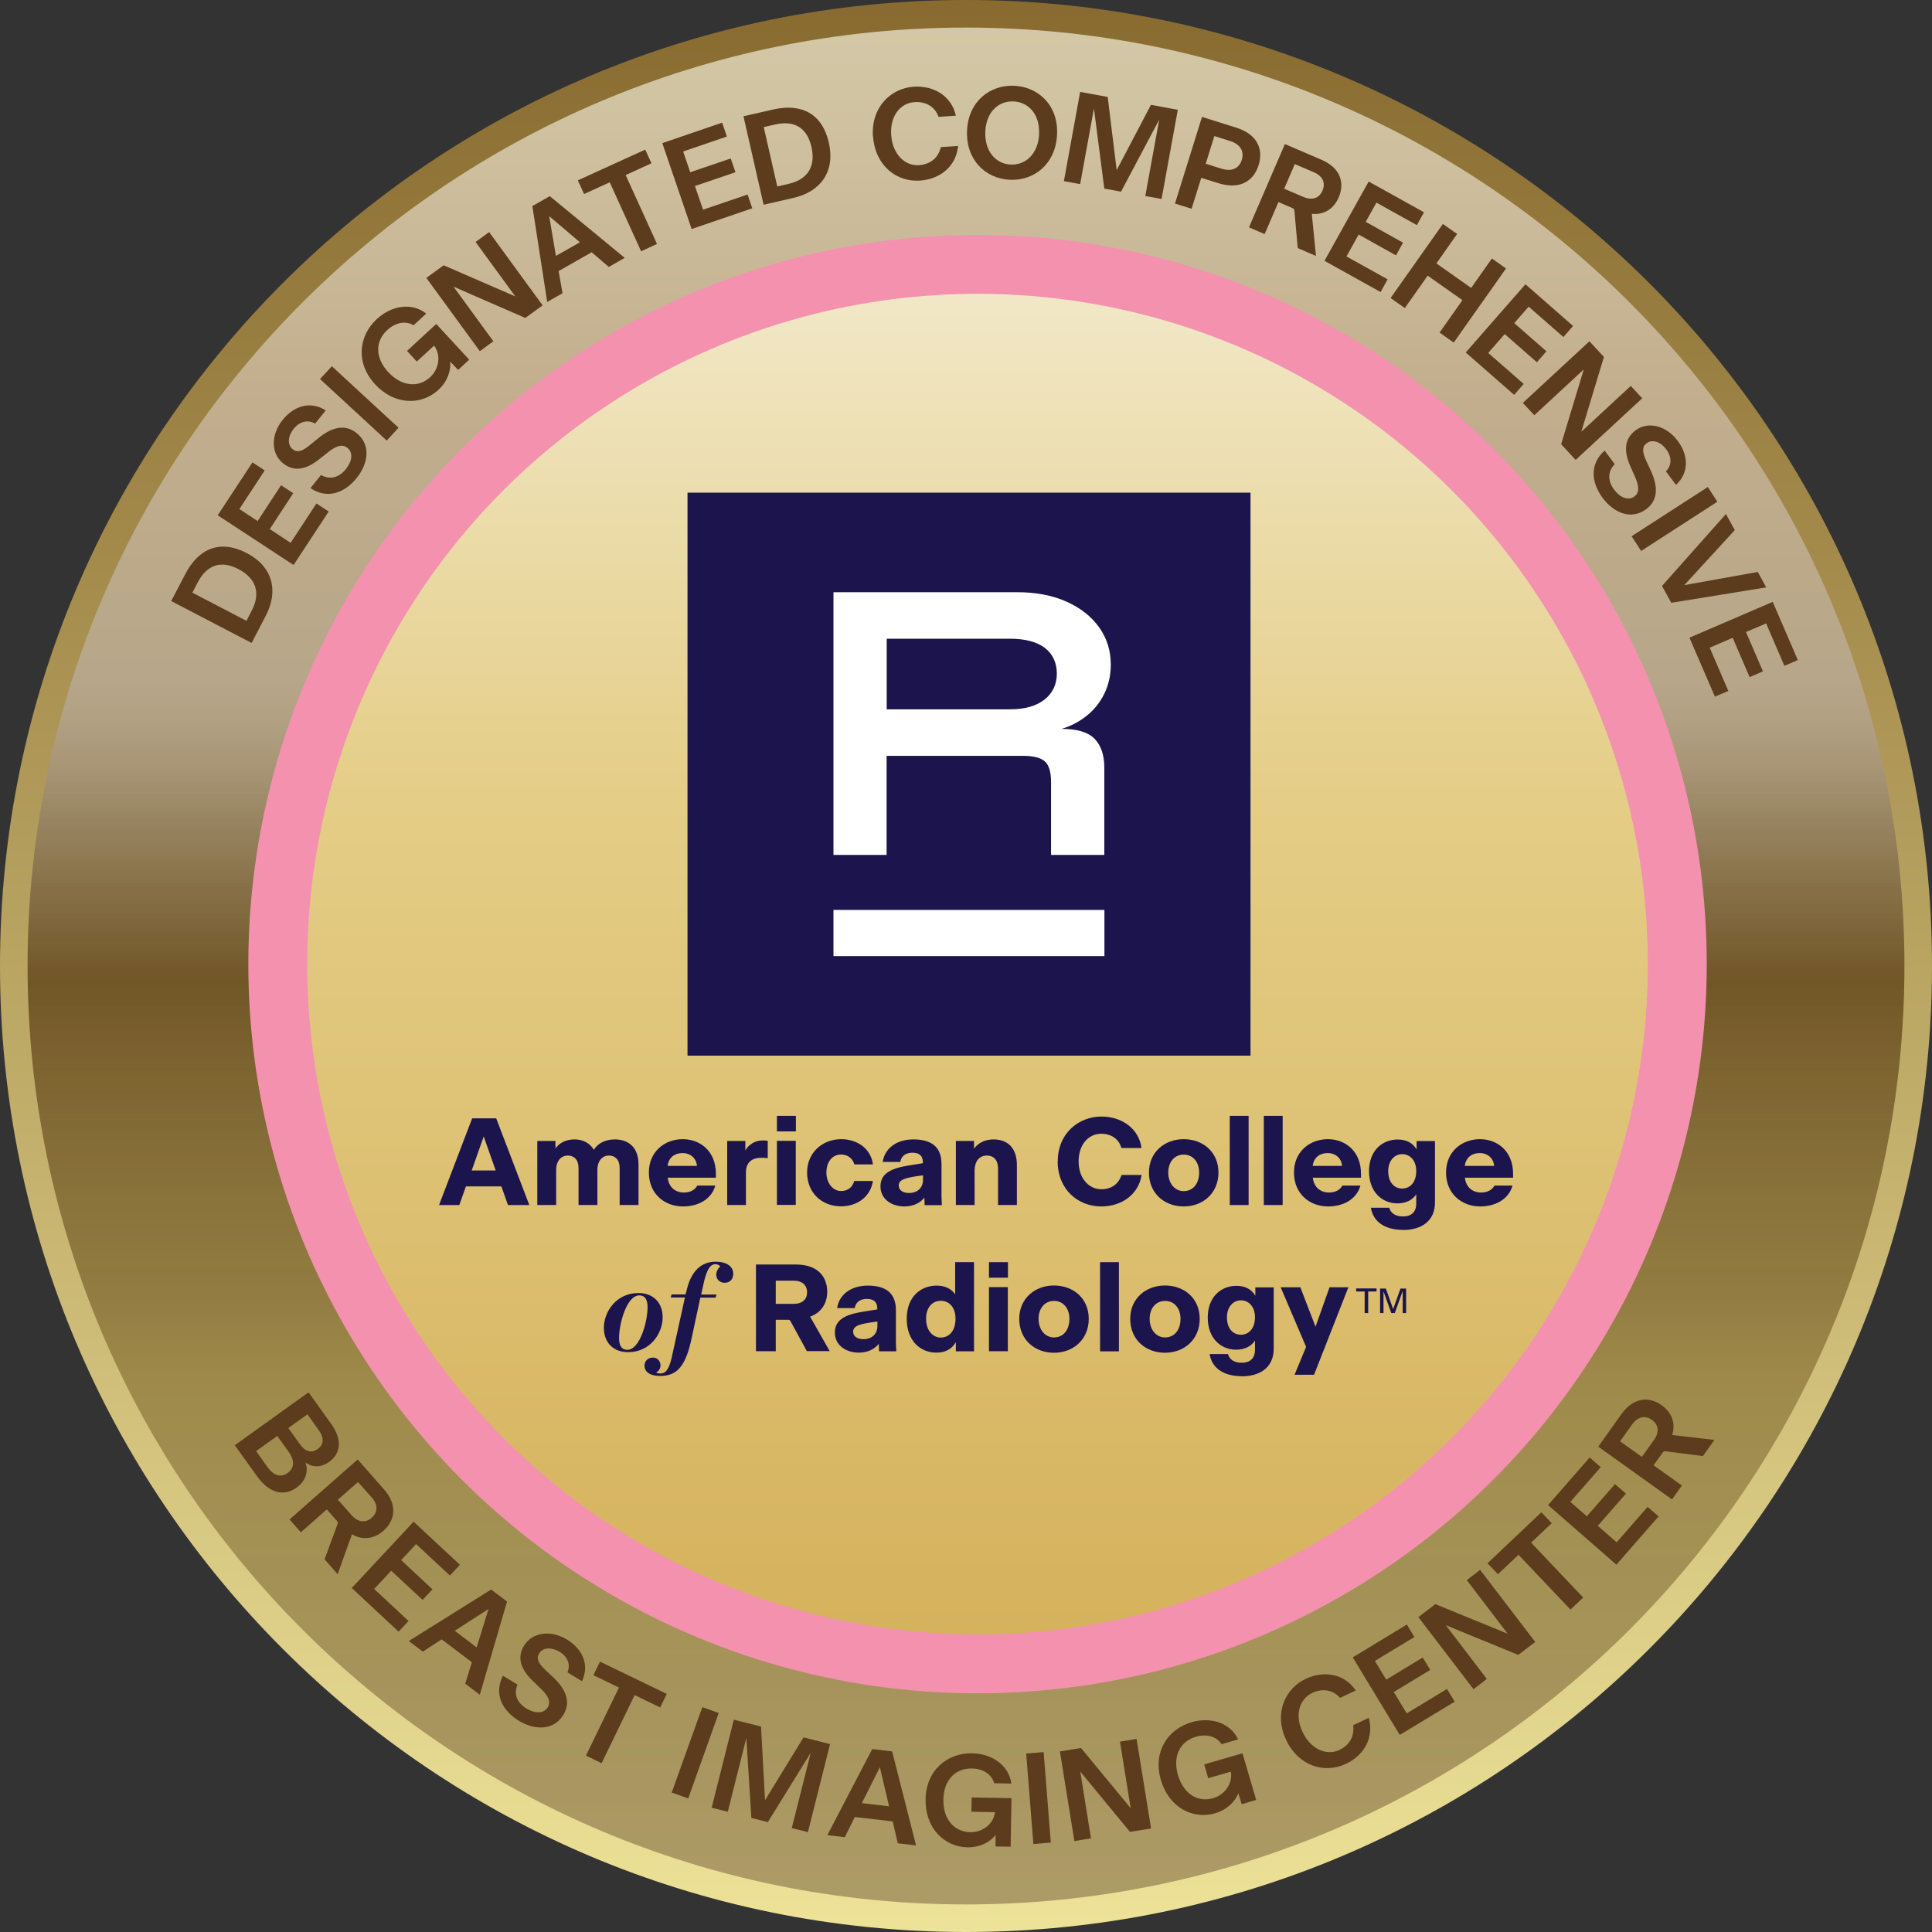 <?xml version="1.0" encoding="UTF-8"?>
<svg xmlns="http://www.w3.org/2000/svg" xmlns:xlink="http://www.w3.org/1999/xlink" viewBox="0 0 164 164">
  <rect x="0" y="0" width="164" height="164" fill="#333333" stroke="none"/>
  <defs>
    <style>
      .cls-1 {
        fill: #5c3c1c;
      }

      .cls-2 {
        fill: url(#linear-gradient-5);
      }

      .cls-3 {
        fill: url(#linear-gradient);
      }

      .cls-4 {
        isolation: isolate;
      }

      .cls-5 {
        fill: #fff;
      }

      .cls-6 {
        fill: #1c144c;
      }

      .cls-7 {
        fill: url(#linear-gradient-2);
        opacity: .51;
      }

      .cls-7, .cls-8 {
        mix-blend-mode: screen;
      }

      .cls-8 {
        fill: url(#linear-gradient-3);
        opacity: .7;
      }

      .cls-9 {
        fill: url(#linear-gradient-4);
        stroke: #f491af;
        stroke-miterlimit: 1;
        stroke-width: 5px;
      }
    </style>
    <linearGradient id="linear-gradient" x1="82.17" y1="162.85" x2="82.17" y2=".85" gradientUnits="userSpaceOnUse">
      <stop offset="0" stop-color="#e8e0ba"/>
      <stop offset=".28" stop-color="#d3c377"/>
      <stop offset=".28" stop-color="#d2c276"/>
      <stop offset=".35" stop-color="#ad9756"/>
      <stop offset=".42" stop-color="#90753d"/>
      <stop offset=".48" stop-color="#7b5c2b"/>
      <stop offset=".54" stop-color="#6e4e20"/>
      <stop offset=".58" stop-color="#6a491d"/>
      <stop offset=".81" stop-color="#9d6e36"/>
      <stop offset="1" stop-color="#baa55b"/>
    </linearGradient>
    <linearGradient id="linear-gradient-2" x1="82.17" y1="162.85" x2="82.17" y2=".85" gradientUnits="userSpaceOnUse">
      <stop offset="0" stop-color="#8a6e2b"/>
      <stop offset=".5" stop-color="#695321"/>
      <stop offset=".53" stop-color="#6d5622"/>
      <stop offset=".66" stop-color="#7d6327"/>
      <stop offset=".8" stop-color="#876b2a"/>
      <stop offset="1" stop-color="#8a6e2b"/>
    </linearGradient>
    <linearGradient id="linear-gradient-3" x1="82.17" y1=".85" x2="82.17" y2="162.85" gradientUnits="userSpaceOnUse">
      <stop offset="0" stop-color="#fff" stop-opacity=".77"/>
      <stop offset=".2" stop-color="#fff" stop-opacity=".65"/>
      <stop offset=".34" stop-color="#fff" stop-opacity=".65"/>
      <stop offset=".35" stop-color="#fff" stop-opacity=".65"/>
      <stop offset=".37" stop-color="#fff" stop-opacity=".62"/>
      <stop offset=".4" stop-color="#fff" stop-opacity=".53"/>
      <stop offset=".43" stop-color="#fff" stop-opacity=".39"/>
      <stop offset=".47" stop-color="#fff" stop-opacity=".2"/>
      <stop offset=".51" stop-color="#fff" stop-opacity="0"/>
      <stop offset=".56" stop-color="#beb7a7" stop-opacity=".06"/>
      <stop offset=".67" stop-color="#6e5e3a" stop-opacity=".14"/>
      <stop offset="1" stop-color="#58461c" stop-opacity=".16"/>
    </linearGradient>
    <linearGradient id="linear-gradient-4" x1="369.15" y1="-276.34" x2="369.15" y2="-127.5" gradientTransform="translate(-286.17 286.17)" gradientUnits="userSpaceOnUse">
      <stop offset="0" stop-color="#f6f1de"/>
      <stop offset=".39" stop-color="#e4cd86"/>
      <stop offset="1" stop-color="#d1aa50"/>
    </linearGradient>
    <linearGradient id="linear-gradient-5" x1="368.17" y1="-303.99" x2="368.17" y2="-100.78" gradientTransform="translate(-286.17 286.17)" gradientUnits="userSpaceOnUse">
      <stop offset="0" stop-color="#7f5f26"/>
      <stop offset=".27" stop-color="#9d8345"/>
      <stop offset=".86" stop-color="#e9dd94"/>
      <stop offset="1" stop-color="#fcf4a8"/>
    </linearGradient>
  </defs>
  <g class="cls-4">
    <g id="Layer_2" data-name="Layer 2">
      <g id="Layer_4" data-name="Layer 4">
        <g>
          <g>
            <circle class="cls-3" cx="82.17" cy="81.85" r="81"/>
            <circle class="cls-7" cx="82.17" cy="81.85" r="81"/>
            <circle class="cls-8" cx="82.17" cy="81.85" r="81"/>
          </g>
          <g>
            <path class="cls-1" d="M14.53,51.03l1.21-2.32c1.11-2.13,2.93-2.95,5.21-1.76,2.19,1.14,2.72,3.2,1.61,5.32l-1.2,2.31-6.83-3.56ZM21.37,51.83c.81-1.55.31-2.77-1.13-3.52-1.43-.75-2.65-.41-3.46,1.13l-.45.87,4.59,2.39.45-.87Z"/>
            <path class="cls-1" d="M27.91,43.41l-2.99,4.55-6.44-4.22,2.95-4.49,1.04.68-2.15,3.28,1.55,1.02,1.99-3.04,1.03.68-1.99,3.04,1.77,1.17,2.19-3.34,1.04.68Z"/>
            <path class="cls-1" d="M26.35,41.44l.9-1.12c.78.46,1.56.19,2.11-.5s.63-1.41.12-1.81c-.45-.36-1.02-.13-1.72.45l-.62.49c-1.19.96-2.2,1.1-3.1.39-1.08-.87-1.03-2.46-.06-3.68.99-1.24,2.41-1.64,3.67-.82l-.9,1.12c-.63-.36-1.31-.19-1.83.45-.48.6-.55,1.34-.08,1.72.4.32.81.18,1.45-.34l.7-.57c1.15-.95,2.28-1.26,3.28-.46,1.25,1,.98,2.6.02,3.8-1.05,1.31-2.52,1.83-3.95.87Z"/>
            <path class="cls-1" d="M27.16,32.18l1.01-1.09,5.66,5.22-1,1.09-5.66-5.22Z"/>
            <path class="cls-1" d="M34.55,29.79l2.48-2.29,2.8,3.03-.94.87-.67-.7c.07.77-.25,1.7-1,2.39-1.44,1.33-3.72,1.33-5.38-.47-1.67-1.81-1.41-4.1.15-5.54,1.25-1.15,2.97-1.43,4.19-.46l-1.07.99c-.67-.39-1.51-.26-2.24.41-1.03.95-1.04,2.35.09,3.57,1.14,1.23,2.57,1.34,3.55.43.76-.7.95-1.87.34-2.68h0s-1.47,1.35-1.47,1.35l-.82-.89Z"/>
            <path class="cls-1" d="M38.5,24.34l3.38,4.63-1.15.84-4.54-6.22,1.47-1.07,6.08,2.64-3.37-4.62,1.15-.84,4.54,6.22-1.47,1.07-6.08-2.65Z"/>
            <path class="cls-1" d="M50.23,21.41l-2.81,1.6.33,1.88-1.3.74-1.26-8.14,1.48-.84,6.36,5.24-1.35.77-1.45-1.24ZM49.22,20.56l-2.6-2.21.57,3.37,2.03-1.15Z"/>
            <path class="cls-1" d="M51.77,15.47l-2.19,1-.53-1.16,5.72-2.61.53,1.16-2.19,1,2.66,5.85-1.35.62-2.66-5.85Z"/>
            <path class="cls-1" d="M63.86,17.68l-5.15,1.76-2.49-7.29,5.08-1.74.4,1.18-3.71,1.27.6,1.76,3.44-1.17.4,1.17-3.44,1.17.69,2.01,3.78-1.29.4,1.18Z"/>
            <path class="cls-1" d="M63.11,9.87l2.54-.58c2.35-.53,4.14.32,4.71,2.83.55,2.41-.67,4.15-3.01,4.68l-2.53.58-1.71-7.51ZM66.93,15.61c1.71-.39,2.31-1.55,1.95-3.14-.36-1.58-1.4-2.29-3.1-1.9l-.95.22,1.15,5.04.95-.22Z"/>
            <path class="cls-1" d="M74.1,11.58c-.17-2.48,1.52-4.08,3.44-4.22,1.79-.12,3.25.85,3.6,2.46l-1.47.1c-.28-.82-1.04-1.32-2.04-1.25-1.21.08-2.09,1.18-1.98,2.79.11,1.62,1.15,2.64,2.36,2.56.99-.07,1.65-.64,1.85-1.53l1.47-.1c-.16,1.67-1.45,2.81-3.23,2.94-1.97.14-3.81-1.24-3.99-3.76Z"/>
            <path class="cls-1" d="M82.09,11.06c.12-2.48,1.98-3.88,4.01-3.78,2.04.1,3.75,1.65,3.63,4.15-.12,2.49-1.95,3.93-4.01,3.83-2.08-.1-3.75-1.7-3.63-4.2ZM88.2,11.36c.08-1.62-.87-2.69-2.16-2.75-1.3-.06-2.32.91-2.4,2.54-.08,1.64.85,2.76,2.15,2.82,1.31.06,2.34-.95,2.42-2.6Z"/>
            <path class="cls-1" d="M92.86,9.21l-1.17,6.42-1.38-.25,1.38-7.58,2.34.43.76,6.21,2.91-5.54,2.28.42-1.38,7.57-1.38-.25,1.18-6.48-3.24,6.11-1.42-.26-.88-6.79Z"/>
            <path class="cls-1" d="M102.05,9.93l2.9.91c1.72.54,2.33,1.77,1.89,3.17-.45,1.44-1.67,2.08-3.38,1.55l-1.49-.46-.82,2.62-1.41-.44,2.29-7.35ZM103.69,14.32c.89.28,1.5-.04,1.72-.75.22-.7-.1-1.32-.99-1.6l-1.34-.42-.73,2.35,1.34.42Z"/>
            <path class="cls-1" d="M108.52,17.16l-1.17,2.71-1.33-.57,3.05-7.07,3.1,1.33c1.66.71,1.98,2,1.47,3.19-.47,1.1-1.39,1.5-2.28,1.4v.02c.01.19.03.31.05.56l.3,3-1.55-.67-.28-3.13c-.01-.16-.02-.2-.2-.28l-1.17-.5ZM109.01,16.02l1.61.69c.8.34,1.38.09,1.64-.53.27-.63.05-1.22-.74-1.56l-1.61-.69-.9,2.09Z"/>
            <path class="cls-1" d="M117.19,24.79l-4.76-2.65,3.75-6.73,4.7,2.61-.61,1.09-3.43-1.91-.91,1.63,3.17,1.77-.6,1.08-3.17-1.77-1.03,1.86,3.49,1.94-.6,1.09Z"/>
            <path class="cls-1" d="M122.48,19.01l1.21.85-1.76,2.5,2.95,2.08,1.76-2.5,1.2.85-4.44,6.29-1.2-.85,1.94-2.75-2.95-2.08-1.94,2.75-1.21-.85,4.44-6.29Z"/>
            <path class="cls-1" d="M128.52,33.51l-4.1-3.59,5.07-5.79,4.04,3.54-.82.94-2.95-2.58-1.22,1.4,2.73,2.39-.81.93-2.73-2.39-1.4,1.6,3.01,2.63-.82.94Z"/>
            <path class="cls-1" d="M134.44,31.36l-4.2,3.89-.97-1.05,5.65-5.23,1.23,1.33-1.92,6.35,4.2-3.89.97,1.05-5.65,5.23-1.23-1.33,1.92-6.35Z"/>
            <path class="cls-1" d="M136.21,38.25l.86,1.15c-.64.64-.58,1.47-.05,2.17.5.67,1.2.96,1.72.57.47-.35.38-.96,0-1.78l-.32-.72c-.63-1.39-.51-2.41.4-3.1,1.11-.83,2.64-.38,3.58.86.95,1.27.98,2.74-.13,3.76l-.86-1.15c.51-.51.52-1.22.02-1.88-.46-.62-1.16-.87-1.65-.51-.41.31-.38.74-.04,1.49l.38.82c.63,1.35.65,2.52-.38,3.29-1.28.96-2.76.3-3.68-.93-1-1.34-1.14-2.89.15-4.04Z"/>
            <path class="cls-1" d="M144.97,41.34l.81,1.25-6.47,4.18-.81-1.25,6.47-4.18Z"/>
            <path class="cls-1" d="M141.87,51.17l-.79-1.43,5.43-6.11.75,1.37-4.29,4.67,6.24-1.12.72,1.31-8.07,1.31Z"/>
            <path class="cls-1" d="M145.57,59.13l-2.16-5,7.07-3.04,2.13,4.94-1.14.49-1.55-3.6-1.71.73,1.44,3.34-1.13.49-1.44-3.34-1.95.84,1.58,3.67-1.14.49Z"/>
          </g>
          <circle class="cls-9" cx="82.98" cy="81.84" r="59.4"/>
          <g>
            <g>
              <rect class="cls-6" x="58.36" y="41.82" width="47.79" height="47.79"/>
              <g>
                <path class="cls-5" d="M70.75,72.57v-22.3h15.61c1.59,0,2.98.27,4.17.8,1.19.53,2.11,1.26,2.77,2.18.66.92.99,1.98.99,3.17,0,.91-.19,1.74-.56,2.49-.37.74-.87,1.36-1.5,1.86-.63.5-1.33.87-2.12,1.1,1.32,0,2.25.28,2.8.84.55.56.83,1.38.83,2.44v7.42h-4.52v-6.18c0-.87-.18-1.46-.54-1.77-.36-.31-.98-.46-1.85-.46h-11.57v8.41h-4.52ZM75.27,60.21h10.48c1.25,0,2.22-.28,2.92-.83.69-.55,1.04-1.29,1.04-2.2s-.35-1.69-1.04-2.2c-.69-.51-1.66-.76-2.92-.76h-10.48v5.99Z"/>
                <rect class="cls-5" x="70.75" y="77.24" width="23" height="3.92"/>
              </g>
            </g>
            <g>
              <g>
                <path class="cls-6" d="M42.56,100.71h-3.01l-.56,1.58h-1.72l2.81-7.36h2.04l2.81,7.36h-1.81l-.56-1.58ZM42.08,99.36l-1.02-2.89-1.02,2.89h2.04Z"/>
                <path class="cls-6" d="M47.21,102.29h-1.6v-5.44h1.54v.64c.34-.49.91-.77,1.62-.77.64,0,1.27.26,1.64.88.36-.58,1.01-.88,1.78-.88,1.07,0,2.01.59,2.01,2.12v3.45h-1.6v-3.15c0-.7-.39-1.05-.91-1.05s-.98.4-.98,1.24v2.96h-1.6v-3.15c0-.7-.39-1.05-.91-1.05s-.99.39-.99,1.24v2.96Z"/>
                <path class="cls-6" d="M57.98,102.41c-1.58,0-2.9-1.08-2.9-2.88s1.37-2.83,2.87-2.83,2.82,1.03,2.82,2.94v.33h-4.09c.08.79.64,1.26,1.36,1.26.46,0,.92-.16,1.15-.59h1.53c-.34,1.22-1.53,1.77-2.73,1.77ZM56.67,98.97h2.49c-.05-.66-.55-1.09-1.23-1.09s-1.18.4-1.26,1.09Z"/>
                <path class="cls-6" d="M63.33,102.29h-1.6v-5.44h1.54v.81c.09-.17.22-.33.38-.46.32-.25.62-.39,1.13-.39.14,0,.29.01.39.03v1.47c-.25-.03-.38-.03-.54-.03-.6,0-1.31.22-1.31,1.25v2.76Z"/>
                <path class="cls-6" d="M65.95,94.72h1.61v1.32h-1.61v-1.32ZM65.95,96.84h1.6v5.44h-1.6v-5.44Z"/>
                <path class="cls-6" d="M68.51,99.53c0-1.7,1.32-2.83,2.89-2.83,1.42,0,2.53.84,2.7,2.14h-1.58c-.13-.51-.58-.84-1.12-.84-.74,0-1.25.62-1.25,1.52s.53,1.58,1.25,1.58c.54,0,.97-.3,1.11-.85h1.59c-.21,1.34-1.33,2.15-2.71,2.15-1.6,0-2.88-1.12-2.88-2.88Z"/>
                <path class="cls-6" d="M78.46,101.67c-.36.44-.91.74-1.7.74-1.03,0-2.02-.59-2.02-1.7s.91-1.53,2.35-1.77l1.25-.2v-.07c0-.59-.33-.82-.89-.82s-.94.27-1.03.78h-1.49c.18-1.19,1.22-1.91,2.6-1.91,1.47,0,2.4.58,2.39,2.11v2.31c-.01.18,0,.49.03,1.16h-1.46l-.02-.62ZM77.17,101.27c.64,0,1.18-.38,1.18-1.13v-.37c-1.44.18-2.06.34-2.06.86,0,.42.38.64.88.64Z"/>
                <path class="cls-6" d="M82.74,102.29h-1.6v-5.44h1.54v.66c.35-.5.95-.79,1.65-.79,1.19,0,1.99.71,1.99,2.18v3.39h-1.6v-3.11c0-.69-.36-1.09-.96-1.09-.56,0-1.03.41-1.03,1.3v2.9Z"/>
              </g>
              <g>
                <path class="cls-6" d="M89.79,98.58c0-2.41,1.81-3.8,3.7-3.8,1.79,0,3.19,1.06,3.41,2.67h-1.71c-.2-.74-.83-1.21-1.71-1.21-1.07,0-1.92.9-1.92,2.34s.86,2.37,1.93,2.37c.86,0,1.47-.45,1.71-1.21h1.71c-.26,1.62-1.65,2.67-3.44,2.67-1.94,0-3.69-1.42-3.69-3.84Z"/>
                <path class="cls-6" d="M97.53,99.53c0-1.73,1.33-2.83,2.95-2.83s2.95,1.08,2.95,2.83-1.31,2.88-2.95,2.88-2.95-1.11-2.95-2.88ZM101.79,99.53c0-.91-.54-1.52-1.31-1.52s-1.31.61-1.31,1.52.54,1.58,1.31,1.58,1.31-.61,1.31-1.58Z"/>
                <path class="cls-6" d="M104.39,94.72h1.6v7.57h-1.6v-7.57Z"/>
                <path class="cls-6" d="M107.28,94.72h1.6v7.57h-1.6v-7.57Z"/>
                <path class="cls-6" d="M112.74,102.41c-1.58,0-2.9-1.08-2.9-2.88s1.37-2.83,2.87-2.83,2.82,1.03,2.82,2.94v.33h-4.09c.08.79.64,1.26,1.36,1.26.46,0,.92-.16,1.15-.59h1.53c-.34,1.22-1.53,1.77-2.73,1.77ZM111.43,98.97h2.49c-.05-.66-.55-1.09-1.23-1.09s-1.18.4-1.26,1.09Z"/>
                <path class="cls-6" d="M119.09,104.4c-1.58,0-2.54-.73-2.72-1.88h1.56c.12.47.53.74,1.18.74s1.11-.34,1.11-1.09v-.79c-.32.48-.86.77-1.6.77-1.31,0-2.41-.98-2.41-2.73s1.13-2.69,2.43-2.69c.76,0,1.29.3,1.61.84v-.71h1.56v5.21c0,1.62-1.2,2.34-2.71,2.34ZM120.22,99.41c0-.9-.53-1.44-1.19-1.44s-1.19.56-1.19,1.44c0,.94.5,1.48,1.19,1.48s1.19-.56,1.19-1.48Z"/>
                <path class="cls-6" d="M125.65,102.41c-1.58,0-2.9-1.08-2.9-2.88s1.37-2.83,2.87-2.83,2.82,1.03,2.82,2.94v.33h-4.09c.08.79.64,1.26,1.36,1.26.46,0,.92-.16,1.15-.59h1.53c-.34,1.22-1.53,1.77-2.73,1.77ZM124.34,98.97h2.49c-.05-.66-.55-1.09-1.23-1.09s-1.18.4-1.26,1.09Z"/>
              </g>
            </g>
            <g>
              <g>
                <path class="cls-6" d="M56.25,111.83c0,1.34-1.04,2.95-2.93,2.95-1.27,0-2.06-.82-2.06-2.07,0-1.34,1.04-2.95,2.93-2.95,1.27,0,2.06.82,2.06,2.07ZM54.97,110.97c0-.63-.2-1.01-.7-1.01-1.08,0-1.72,2.42-1.72,3.61,0,.63.2,1.01.7,1.01,1.08,0,1.72-2.42,1.72-3.61Z"/>
                <path class="cls-6" d="M59.45,110.15l-.73,3.4c-.5,2.39-1.22,3.25-2.68,3.25-.86,0-1.33-.33-1.33-.88,0-.38.29-.68.71-.68s.65.34.65.67c0,.25-.17.5-.38.6.09.05.19.08.38.08.37,0,.7-.24.95-1.36l1.12-5.09h-1.21l.08-.26h1.18l.12-.44c.38-1.57,1.24-2.34,2.44-2.34.9,0,1.49.38,1.49,1.02,0,.44-.25.77-.73.77-.42,0-.71-.29-.71-.7,0-.25.16-.54.34-.69-.06-.09-.24-.19-.4-.19-.44,0-.73.44-.98,1.49l-.24,1.09h1.3l-.08.26h-1.29Z"/>
              </g>
              <g>
                <path class="cls-6" d="M65.85,112.04v2.66h-1.68v-7.36h3.4c1.86,0,2.65,1.06,2.65,2.31,0,1.11-.63,1.83-1.45,2.11v.02c.08.15.15.24.26.45l1.4,2.46h-1.94l-1.37-2.51c-.07-.13-.09-.15-.26-.15h-1.01ZM65.85,110.68h1.51c.76,0,1.15-.39,1.15-.98s-.4-.99-1.15-.99h-1.51v1.96Z"/>
                <path class="cls-6" d="M74.59,114.08c-.36.44-.91.74-1.7.74-1.03,0-2.02-.59-2.02-1.7s.91-1.53,2.35-1.77l1.25-.2v-.07c0-.59-.33-.82-.89-.82s-.94.27-1.03.78h-1.49c.18-1.19,1.22-1.91,2.6-1.91,1.47,0,2.4.58,2.39,2.11v2.31c-.01.18,0,.49.03,1.16h-1.46l-.02-.62ZM73.3,113.68c.64,0,1.18-.38,1.18-1.13v-.37c-1.44.18-2.06.34-2.06.86,0,.42.38.64.88.64Z"/>
                <path class="cls-6" d="M81.13,113.94c-.33.57-.88.88-1.64.88-1.36,0-2.52-.99-2.52-2.88s1.21-2.81,2.54-2.81c.7,0,1.24.26,1.57.74v-2.73h1.6v7.57h-1.54v-.77ZM81.11,111.94c0-.97-.54-1.52-1.25-1.52s-1.25.56-1.25,1.52.53,1.6,1.25,1.6,1.25-.58,1.25-1.6Z"/>
                <path class="cls-6" d="M83.95,107.14h1.61v1.32h-1.61v-1.32ZM83.95,109.26h1.6v5.44h-1.6v-5.44Z"/>
                <path class="cls-6" d="M86.52,111.95c0-1.73,1.33-2.83,2.95-2.83s2.95,1.08,2.95,2.83-1.31,2.88-2.95,2.88-2.95-1.11-2.95-2.88ZM90.78,111.95c0-.91-.54-1.52-1.31-1.52s-1.31.61-1.31,1.52.54,1.58,1.31,1.58,1.31-.61,1.31-1.58Z"/>
                <path class="cls-6" d="M93.38,107.14h1.6v7.57h-1.6v-7.57Z"/>
                <path class="cls-6" d="M95.94,111.95c0-1.73,1.33-2.83,2.95-2.83s2.95,1.08,2.95,2.83-1.31,2.88-2.95,2.88-2.95-1.11-2.95-2.88ZM100.21,111.95c0-.91-.54-1.52-1.31-1.52s-1.31.61-1.31,1.52.54,1.58,1.31,1.58,1.31-.61,1.31-1.58Z"/>
                <path class="cls-6" d="M105.4,116.82c-1.58,0-2.54-.73-2.72-1.88h1.56c.12.47.53.74,1.18.74s1.11-.34,1.11-1.09v-.79c-.32.48-.86.77-1.6.77-1.31,0-2.41-.98-2.41-2.73s1.13-2.69,2.43-2.69c.76,0,1.29.3,1.61.84v-.71h1.56v5.21c0,1.62-1.2,2.34-2.71,2.34ZM106.53,111.82c0-.9-.53-1.44-1.19-1.44s-1.19.56-1.19,1.44c0,.94.5,1.48,1.19,1.48s1.19-.56,1.19-1.48Z"/>
                <path class="cls-6" d="M111.53,116.7h-1.64l.98-2.37-2.16-5.06h1.67l1.29,3.35,1.19-3.35h1.6l-2.92,7.44Z"/>
              </g>
            </g>
            <g>
              <path class="cls-6" d="M115.83,109.63h-.71v-.26h1.73v.26h-.71v1.83h-.3v-1.83Z"/>
              <path class="cls-6" d="M117.44,109.59v1.87h-.29v-2.08h.49l.62,1.75.62-1.75h.48v2.08h-.29v-1.88l-.67,1.88h-.3l-.67-1.87Z"/>
            </g>
          </g>
          <path class="cls-2" d="M82,0C36.71,0,0,36.71,0,82s36.71,82,82,82,82-36.71,82-82S127.29,0,82,0ZM82,161.66C38.01,161.66,2.34,125.99,2.34,82S38.01,2.34,82,2.34s79.66,35.66,79.66,79.66-35.66,79.66-79.66,79.66Z"/>
          <g>
            <path class="cls-1" d="M26.2,118.2l1.92,2.68c1,1.4.76,2.54-.19,3.22-.7.5-1.45.46-1.98.05h-.02c.26.74.04,1.56-.76,2.13-1.1.79-2.34.45-3.36-.98l-1.88-2.62,6.26-4.49ZM23.54,121.89l-1.8,1.29.96,1.35c.54.75,1.14.91,1.71.51.58-.42.63-1.05.1-1.79l-.97-1.36ZM26.09,120.06l-1.62,1.16,1,1.39c.46.64.99.76,1.5.39.5-.36.57-.92.12-1.55l-.99-1.39Z"/>
            <path class="cls-1" d="M27.75,128.12l-2.21,1.95-.96-1.09,5.78-5.09,2.23,2.53c1.19,1.35.93,2.66-.04,3.52-.9.79-1.9.76-2.66.3h-.02c-.06.2-.09.31-.19.55l-1.02,2.84-1.11-1.27,1.09-2.95c.06-.15.07-.19-.06-.33l-.84-.95ZM28.68,127.3l1.16,1.31c.58.65,1.21.67,1.71.23.51-.45.57-1.09,0-1.73l-1.16-1.31-1.71,1.51Z"/>
            <path class="cls-1" d="M33.84,138.51l-3.98-3.71,5.25-5.63,3.93,3.66-.85.91-2.87-2.67-1.27,1.36,2.66,2.48-.84.9-2.66-2.48-1.45,1.55,2.92,2.72-.85.91Z"/>
            <path class="cls-1" d="M40.07,141.11l-2.58-1.95-1.6,1.04-1.19-.9,6.99-4.37,1.35,1.02-2.31,7.91-1.24-.94.57-1.82ZM40.46,139.84l1.01-3.26-2.87,1.85,1.86,1.41Z"/>
            <path class="cls-1" d="M42.7,142.25l1.23.75c-.36.84,0,1.58.76,2.03.72.44,1.48.45,1.81-.11.3-.5,0-1.03-.67-1.65l-.57-.55c-1.11-1.06-1.37-2.04-.78-3.02.72-1.18,2.31-1.34,3.64-.53,1.36.83,1.93,2.18,1.28,3.54l-1.23-.75c.28-.67.03-1.32-.68-1.75-.66-.4-1.41-.38-1.72.14-.27.44-.08.83.52,1.4l.66.62c1.09,1.02,1.54,2.1.87,3.2-.83,1.36-2.46,1.3-3.77.5-1.43-.87-2.13-2.26-1.37-3.81Z"/>
            <path class="cls-1" d="M52.54,143.25l-2.17-1.05.56-1.15,5.67,2.74-.56,1.15-2.17-1.05-2.8,5.78-1.33-.64,2.8-5.78Z"/>
            <path class="cls-1" d="M59.61,144.91l1.4.5-2.59,7.25-1.4-.5,2.6-7.25Z"/>
            <path class="cls-1" d="M63.37,147.46l-1.59,6.33-1.37-.34,1.88-7.47,2.31.58.34,6.25,3.27-5.33,2.25.57-1.88,7.47-1.37-.34,1.61-6.39-3.64,5.88-1.4-.35-.43-6.83Z"/>
            <path class="cls-1" d="M75.77,154.61l-3.21-.37-.85,1.71-1.48-.17,3.81-7.31,1.69.2,2.03,7.98-1.55-.18-.43-1.86ZM75.47,153.33l-.78-3.32-1.53,3.05,2.31.27Z"/>
            <path class="cls-1" d="M82.49,152.58l3.37.06-.07,4.12-1.28-.02v-.97c-.48.61-1.34,1.06-2.38,1.04-1.96-.03-3.6-1.61-3.56-4.07.04-2.46,1.82-3.94,3.94-3.91,1.7.03,3.13,1.02,3.34,2.57l-1.46-.03c-.21-.74-.91-1.24-1.9-1.25-1.4-.02-2.38.98-2.41,2.64-.03,1.68.93,2.74,2.28,2.77,1.03.02,1.98-.69,2.1-1.7h0s-2-.04-2-.04l.02-1.21Z"/>
            <path class="cls-1" d="M87.11,148.85l1.48-.12.61,7.68-1.48.12-.61-7.68Z"/>
            <path class="cls-1" d="M91.7,150.39l.91,5.66-1.41.23-1.23-7.61,1.79-.29,4.22,5.11-.91-5.65,1.41-.23,1.23,7.6-1.79.29-4.22-5.12Z"/>
            <path class="cls-1" d="M102.23,149.77l3.24-.94,1.16,3.96-1.23.36-.28-.93c-.28.72-.98,1.41-1.97,1.7-1.88.55-3.92-.47-4.61-2.83-.69-2.37.57-4.3,2.61-4.9,1.63-.47,3.29.05,3.95,1.46l-1.4.41c-.42-.64-1.24-.91-2.19-.63-1.34.39-1.98,1.64-1.52,3.24.47,1.62,1.7,2.35,2.99,1.97.99-.29,1.68-1.25,1.5-2.25h0s-1.92.55-1.92.55l-.34-1.16Z"/>
            <path class="cls-1" d="M109.17,147.68c-1.06-2.25-.07-4.36,1.67-5.17,1.62-.76,3.34-.38,4.24.99l-1.33.63c-.56-.66-1.45-.85-2.35-.43-1.1.52-1.52,1.86-.83,3.32.69,1.47,2.03,2.04,3.12,1.53.89-.42,1.3-1.2,1.17-2.1l1.33-.63c.45,1.62-.33,3.15-1.95,3.91-1.79.84-4,.22-5.08-2.06Z"/>
            <path class="cls-1" d="M123.48,144.45l-4.66,2.82-3.99-6.58,4.59-2.79.64,1.06-3.35,2.03.96,1.59,3.1-1.88.64,1.05-3.1,1.88,1.1,1.81,3.42-2.07.64,1.06Z"/>
            <path class="cls-1" d="M122.73,137.96l3.48,4.56-1.13.87-4.68-6.12,1.44-1.1,6.14,2.51-3.47-4.55,1.13-.87,4.68,6.12-1.44,1.1-6.14-2.52Z"/>
            <path class="cls-1" d="M128.9,131.98l-1.75,1.65-.88-.93,4.57-4.33.88.93-1.75,1.65,4.42,4.66-1.08,1.02-4.42-4.66Z"/>
            <path class="cls-1" d="M140.79,128.72l-3.58,4.1-5.8-5.06,3.53-4.04.94.82-2.58,2.95,1.4,1.22,2.39-2.73.93.81-2.39,2.73,1.6,1.4,2.63-3.01.94.82Z"/>
            <path class="cls-1" d="M140.37,124.39l2.4,1.71-.84,1.18-6.26-4.48,1.96-2.75c1.05-1.47,2.38-1.51,3.43-.76.97.7,1.16,1.68.88,2.52h.02c.19.03.31.04.57.07l3,.35-.98,1.37-3.12-.4c-.16-.02-.2-.02-.31.13l-.74,1.03ZM139.37,123.67l1.02-1.42c.51-.71.38-1.33-.16-1.72-.55-.4-1.19-.31-1.69.39l-1.02,1.43,1.85,1.32Z"/>
          </g>
        </g>
      </g>
    </g>
  </g>
</svg>